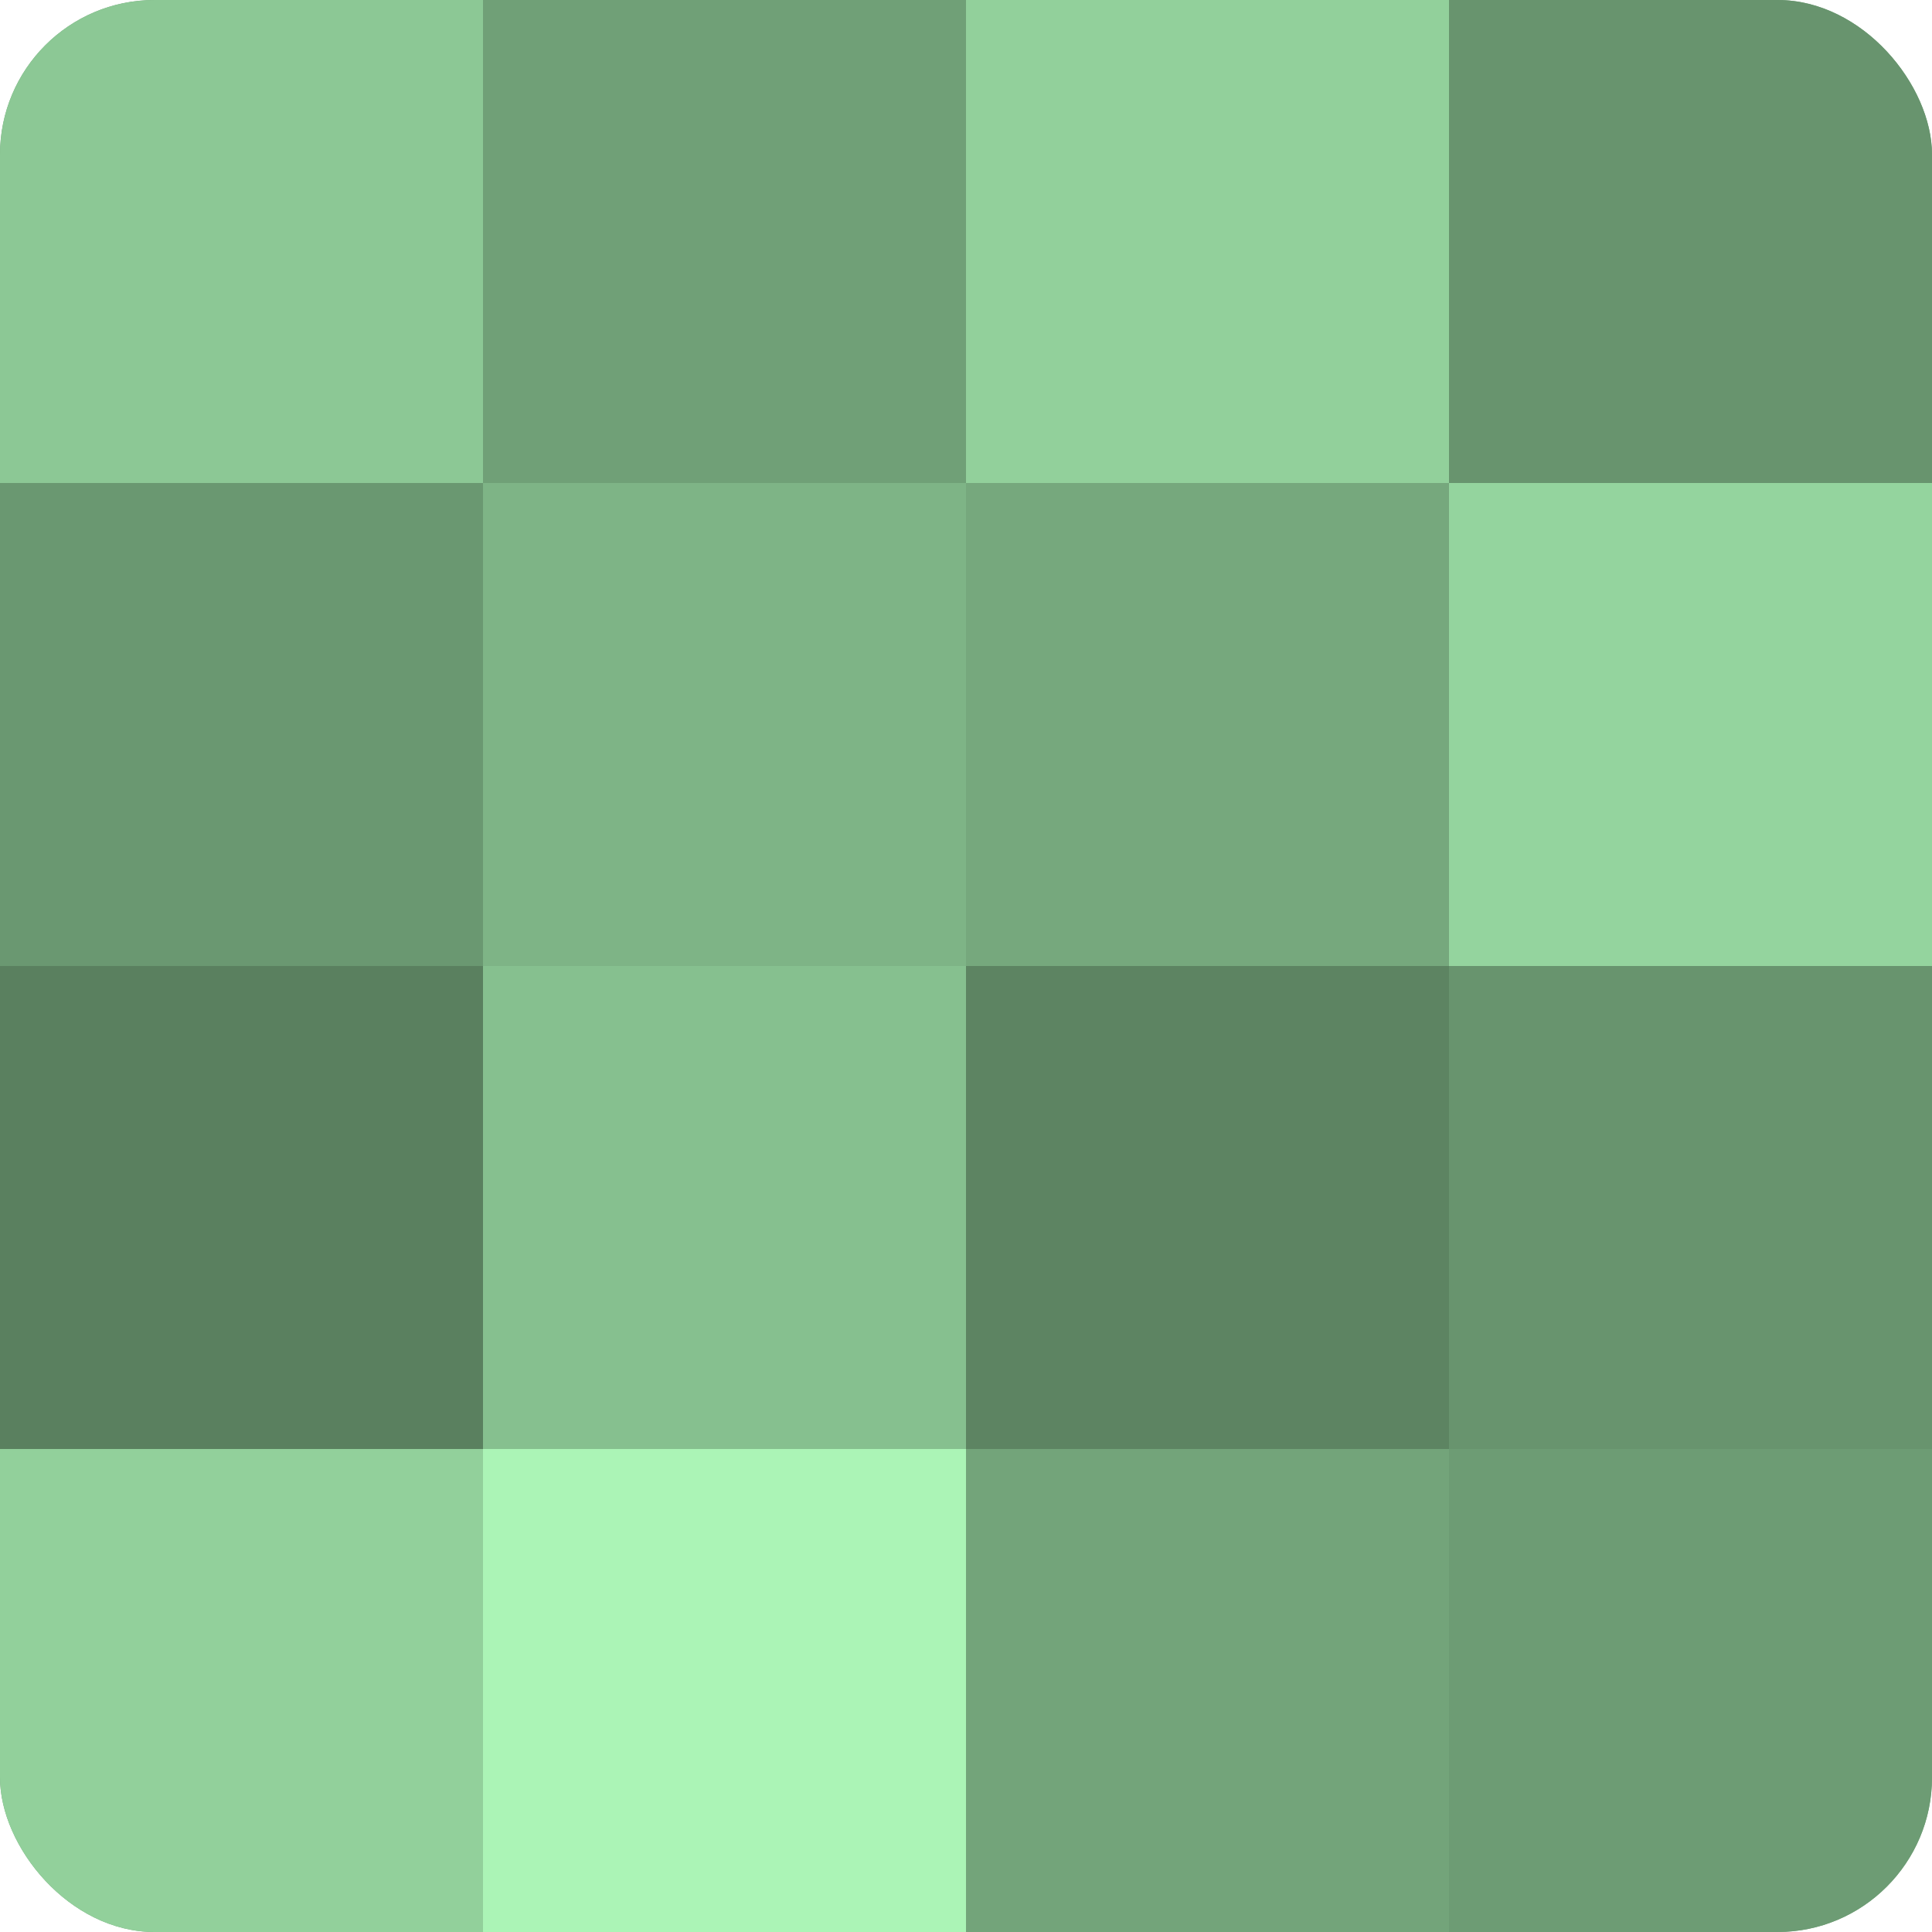 <?xml version="1.0" encoding="UTF-8"?>
<svg xmlns="http://www.w3.org/2000/svg" width="60" height="60" viewBox="0 0 100 100" preserveAspectRatio="xMidYMid meet"><defs><clipPath id="c" width="100" height="100"><rect width="100" height="100" rx="8" ry="8"/></clipPath></defs><g clip-path="url(#c)"><rect width="100" height="100" fill="#70a077"/><rect width="25" height="25" fill="#8cc895"/><rect y="25" width="25" height="25" fill="#6a9871"/><rect y="50" width="25" height="25" fill="#5a805f"/><rect y="75" width="25" height="25" fill="#92d09b"/><rect x="25" width="25" height="25" fill="#70a077"/><rect x="25" y="25" width="25" height="25" fill="#7eb486"/><rect x="25" y="50" width="25" height="25" fill="#86c08f"/><rect x="25" y="75" width="25" height="25" fill="#abf4b6"/><rect x="50" width="25" height="25" fill="#92d09b"/><rect x="50" y="25" width="25" height="25" fill="#76a87d"/><rect x="50" y="50" width="25" height="25" fill="#5d8462"/><rect x="50" y="75" width="25" height="25" fill="#73a47a"/><rect x="75" width="25" height="25" fill="#68946e"/><rect x="75" y="25" width="25" height="25" fill="#94d49e"/><rect x="75" y="50" width="25" height="25" fill="#68946e"/><rect x="75" y="75" width="25" height="25" fill="#6d9c74"/></g></svg>
